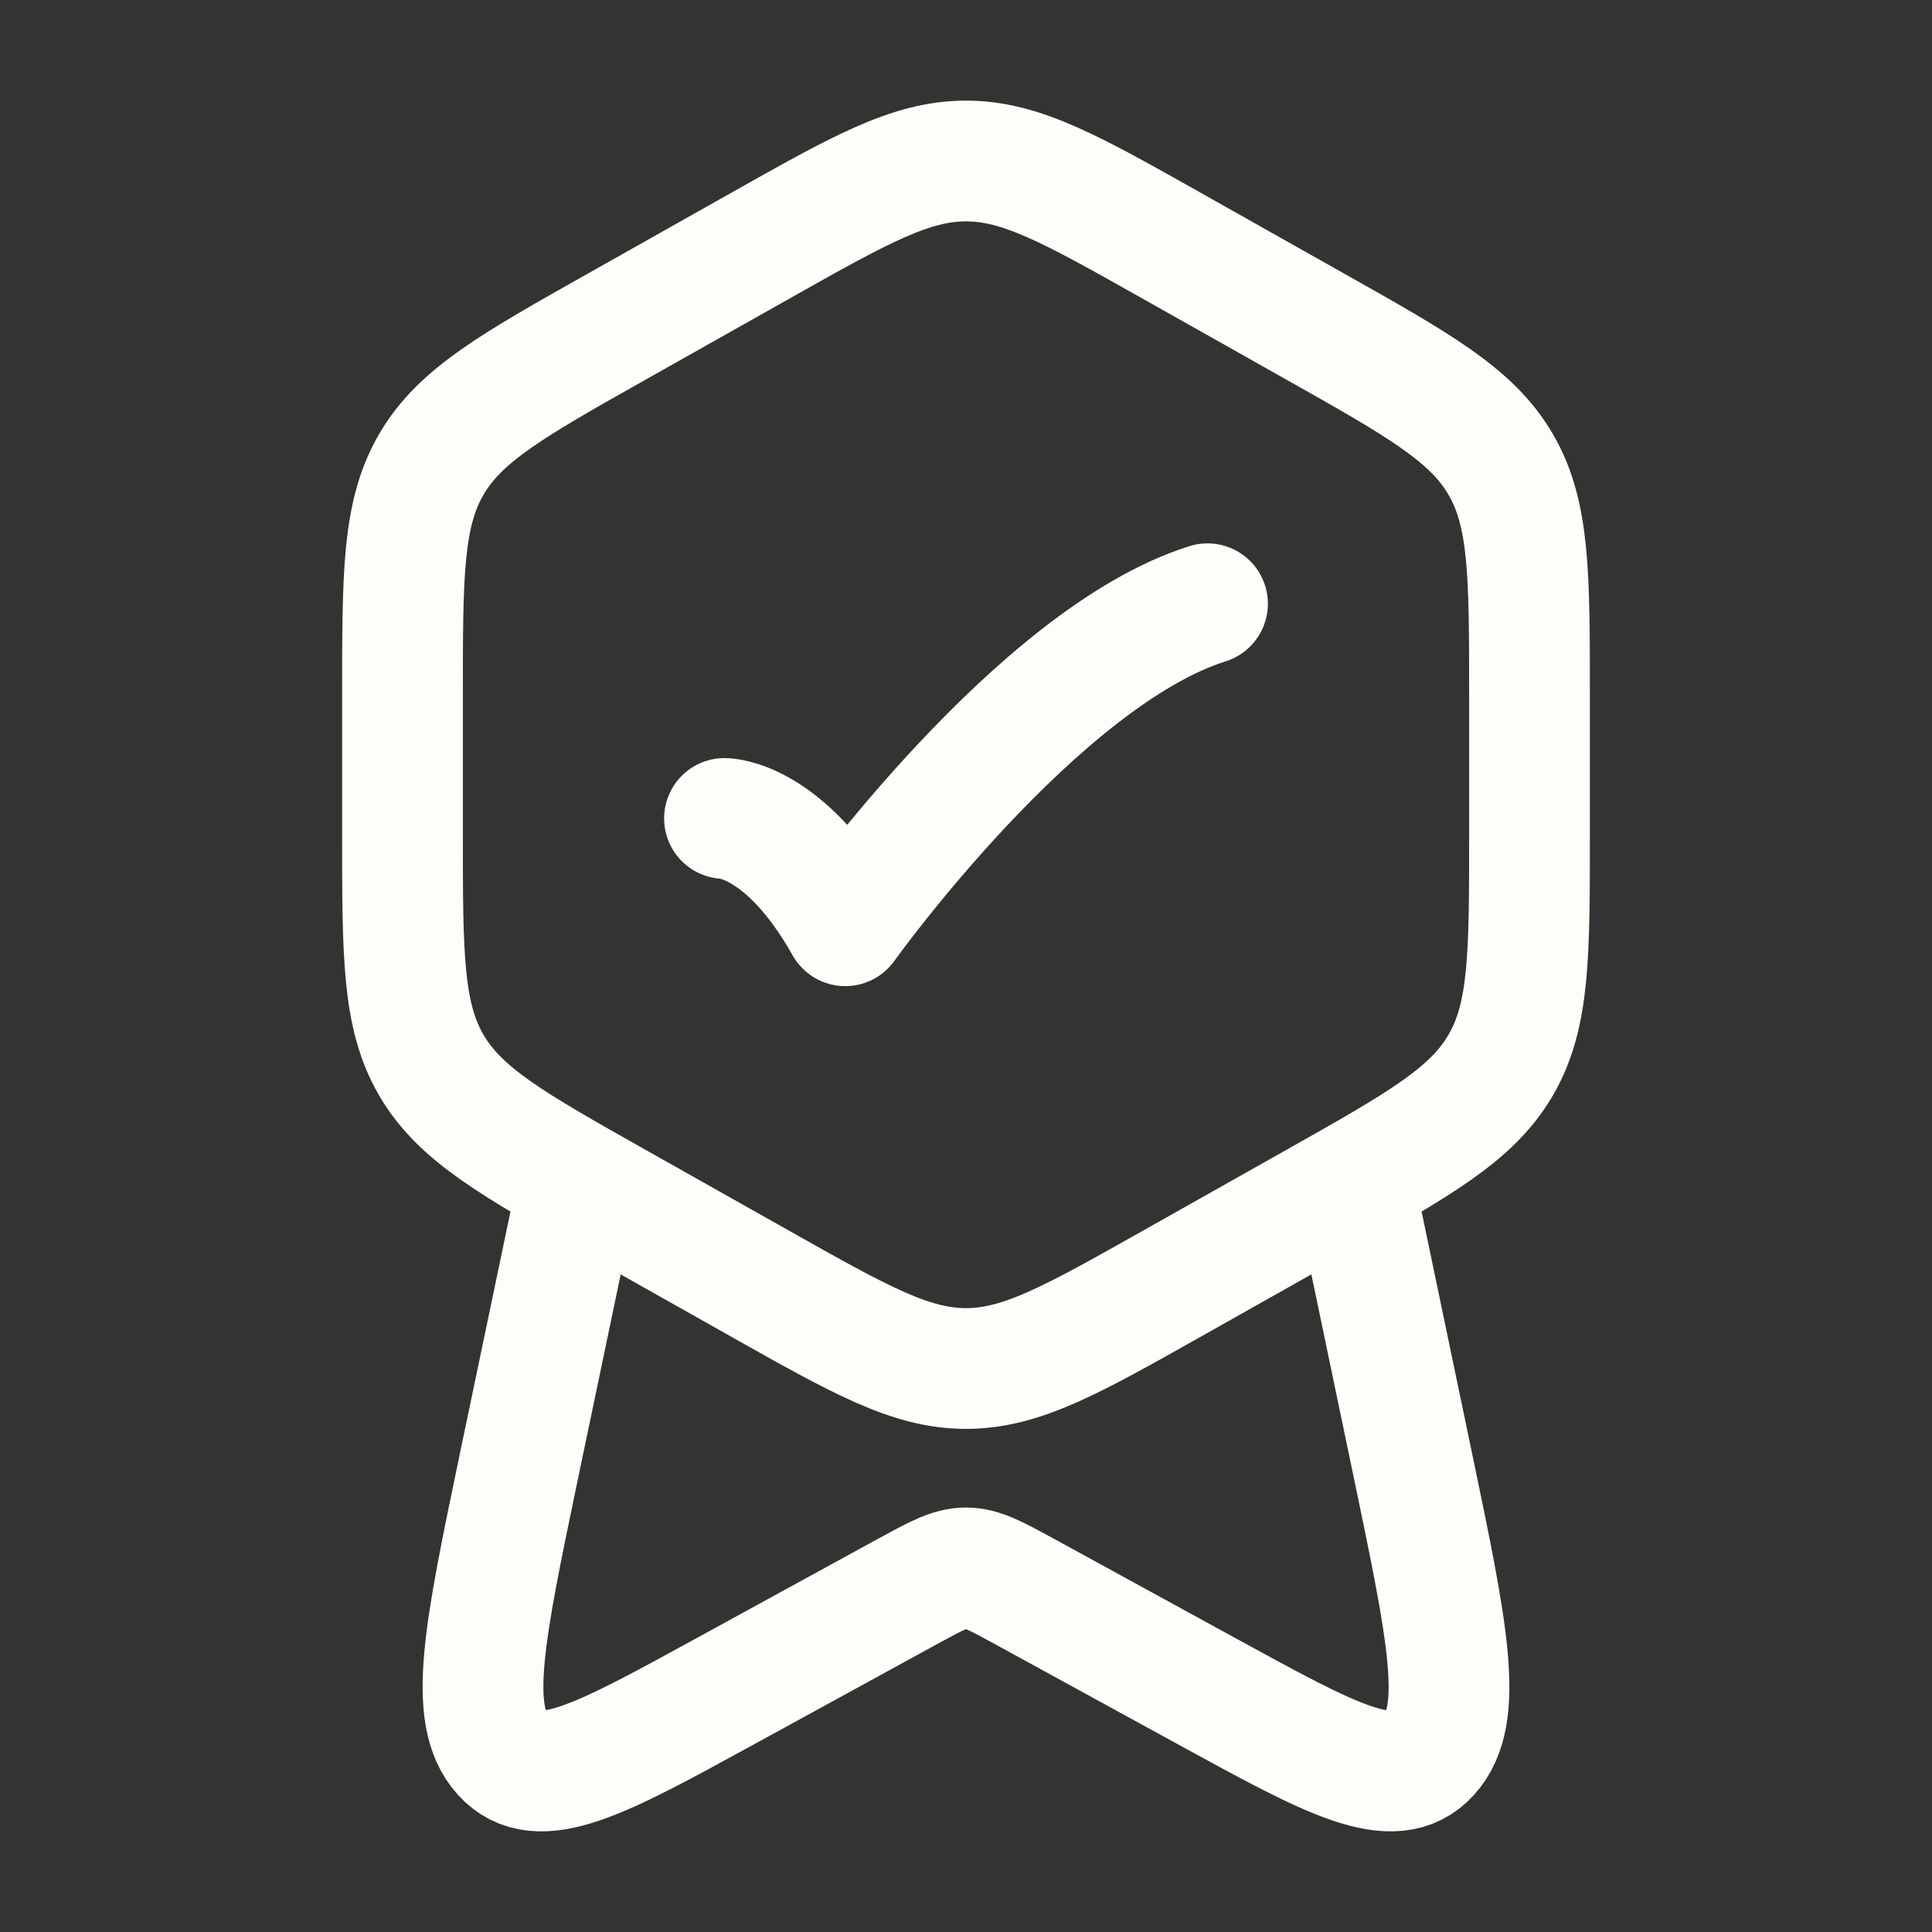 <svg fill="none" color="#fffdf8" height="48" width="48" viewBox="0 0 24 24" xmlns="http://www.w3.org/2000/svg">
    <rect x="0" y="0" width="24" height="24" fill="#333333" stroke="none"/>
    <path stroke-linejoin="round" stroke-width="1.5" stroke="currentColor" d="M9.426 3.063C10.684 2.354 11.312 2 12 2C12.688 2 13.316 2.354 14.574 3.063L16.324 4.049C17.629 4.784 18.282 5.152 18.641 5.767C19 6.382 19 7.132 19 8.632V10.368C19 11.868 19 12.618 18.641 13.233C18.282 13.848 17.629 14.216 16.324 14.951L14.574 15.937C13.316 16.646 12.688 17 12 17C11.312 17 10.684 16.646 9.426 15.937L7.676 14.951C6.371 14.216 5.718 13.848 5.359 13.233C5 12.618 5 11.868 5 10.368V8.632C5 7.132 5 6.382 5.359 5.767C5.718 5.152 6.371 4.784 7.676 4.049L9.426 3.063Z"></path>
    <path stroke-linejoin="round" stroke-linecap="round" stroke-width="1.5" stroke="currentColor" d="M9 10.167C9 10.167 9.75 10.167 10.5 11.5C10.5 11.5 12.882 8.167 15 7.5"></path>
    <path stroke-linejoin="round" stroke-linecap="round" stroke-width="1.5" stroke="currentColor" d="M16.883 15L17.553 18.21C17.983 20.272 18.199 21.303 17.756 21.792C17.314 22.281 16.546 21.861 15.01 21.02L12.736 19.775C12.373 19.577 12.192 19.477 12 19.477C11.808 19.477 11.627 19.577 11.264 19.775L8.99 21.02C7.454 21.861 6.686 22.281 6.244 21.792C5.801 21.303 6.017 20.272 6.447 18.21L7.118 15"></path>
</svg>